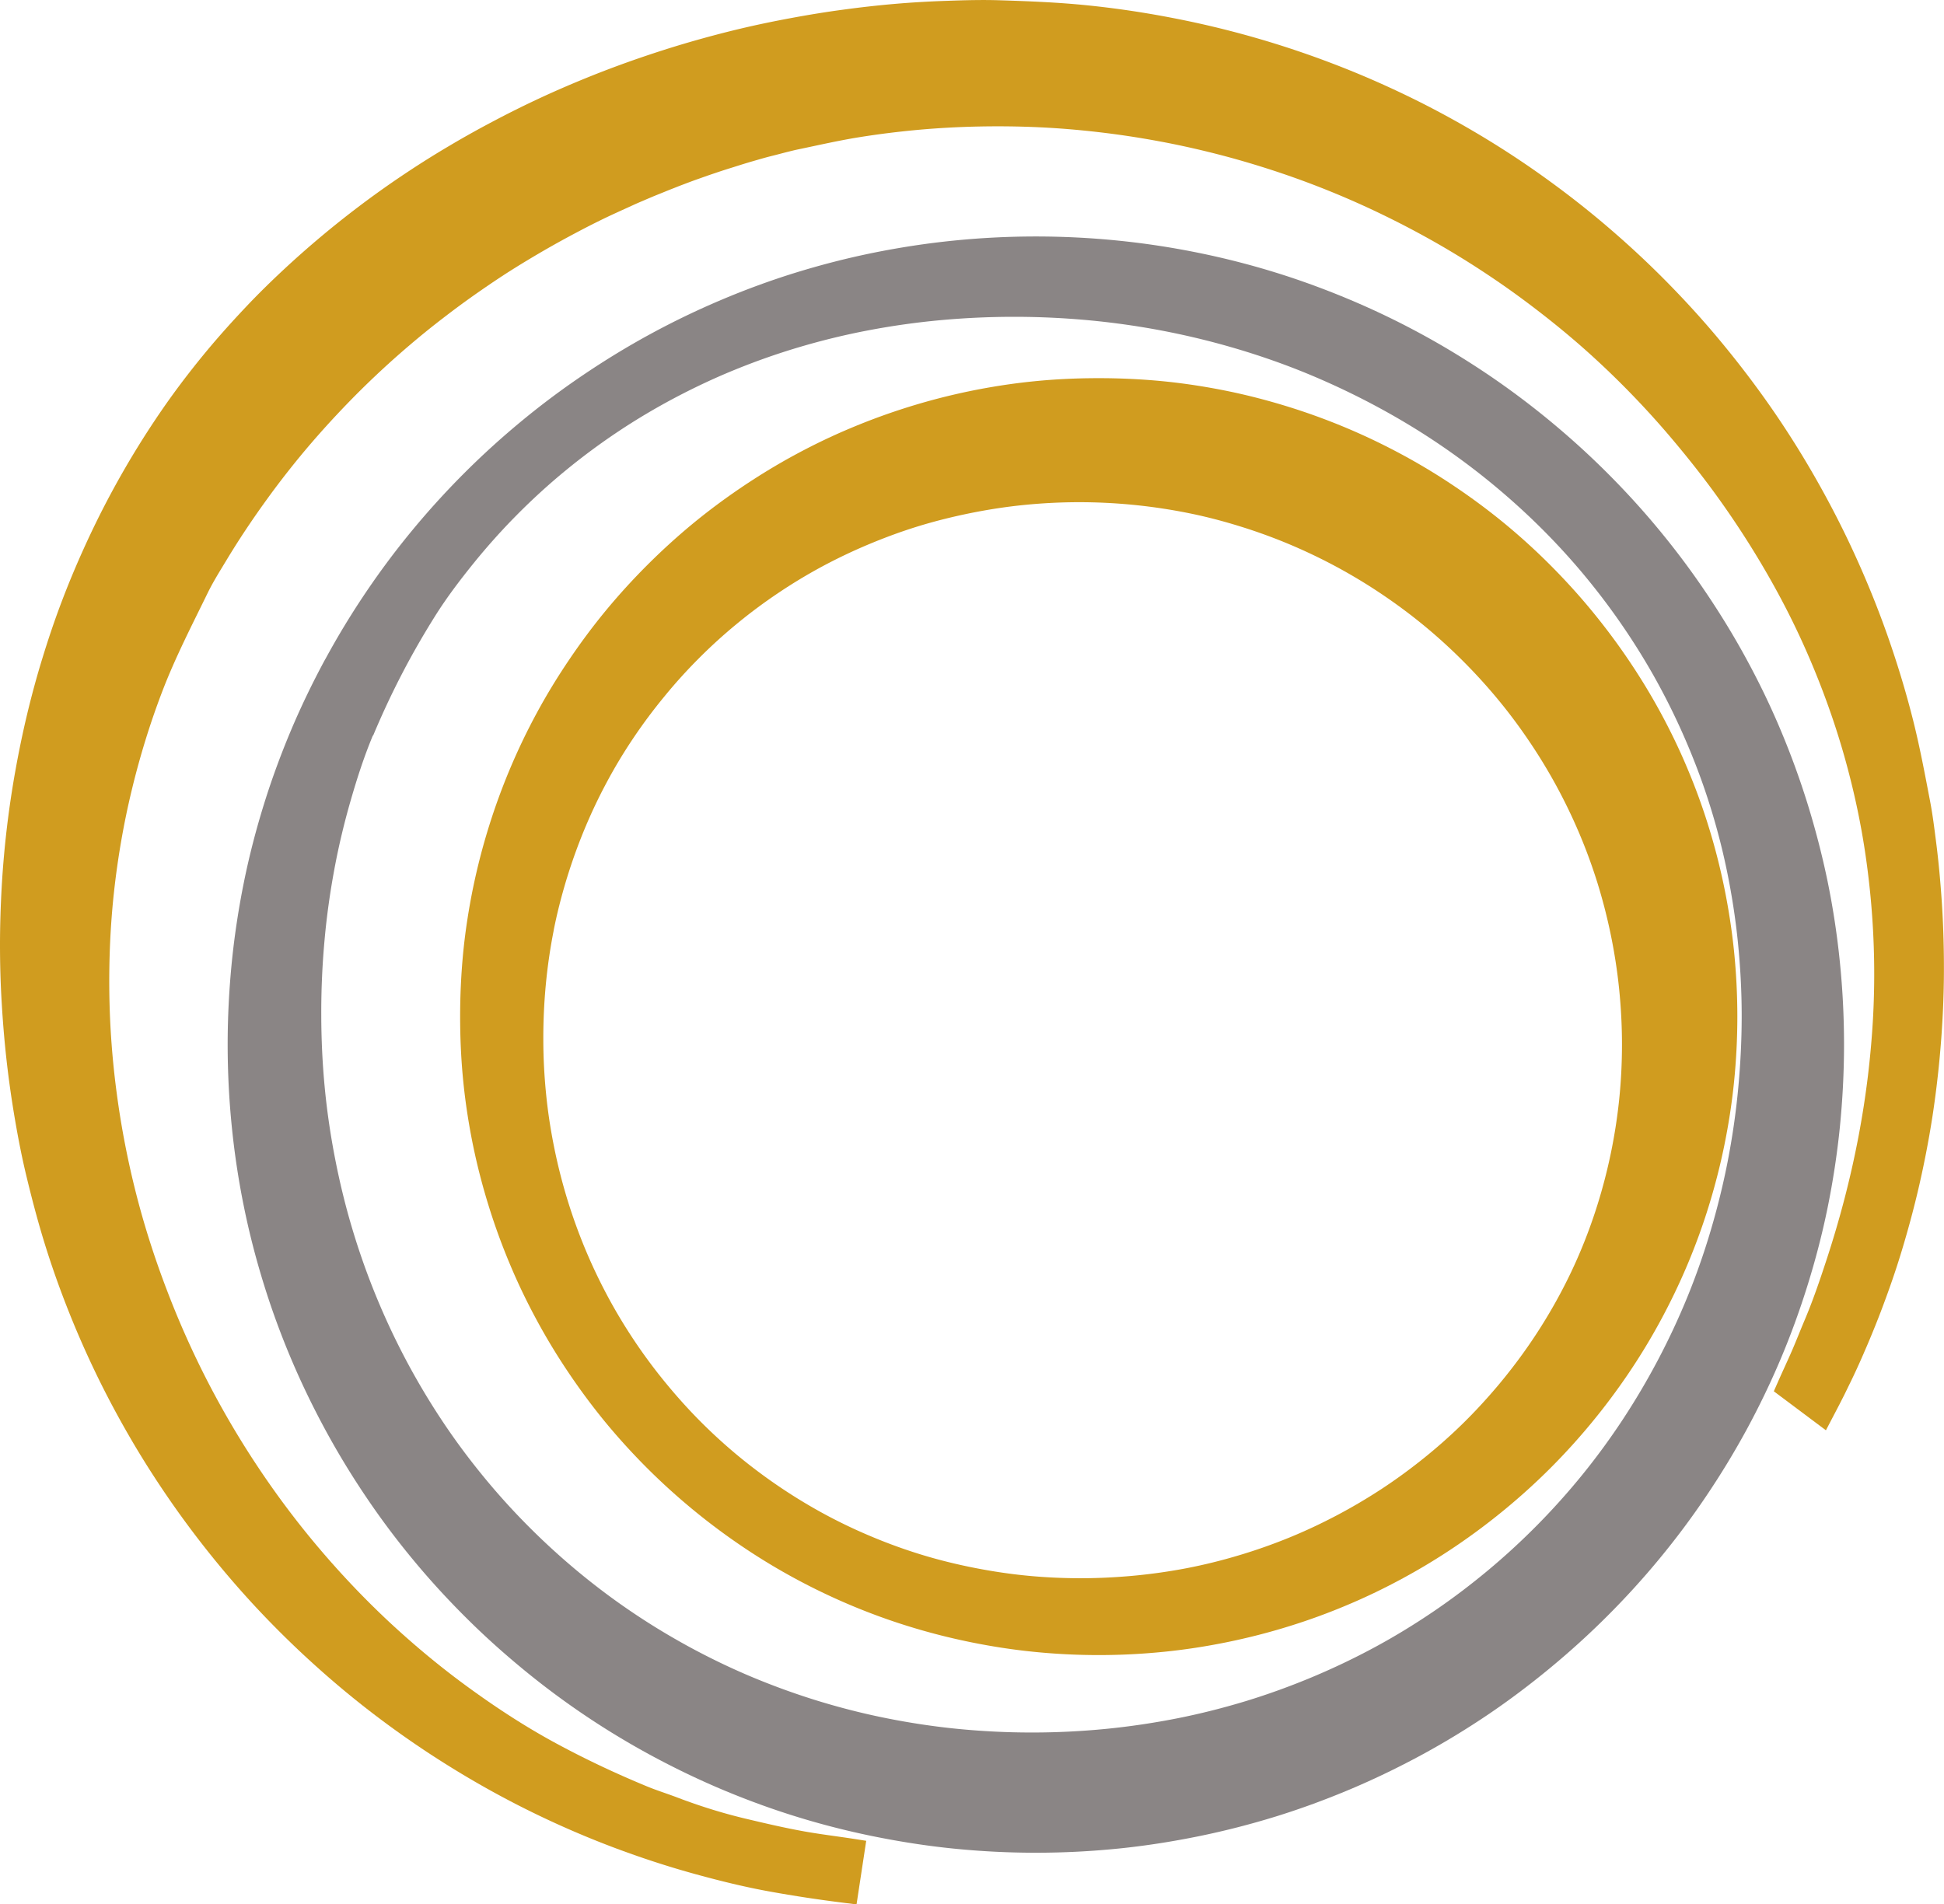 <?xml version="1.0" encoding="UTF-8"?>
<svg data-bbox="0 0.004 335.817 329.046" viewBox="0 0 335.83 329.02" xmlns="http://www.w3.org/2000/svg" data-type="color">
    <g>
        <path d="M202.5 3.09a164.6 164.6 0 0 1 27.88 7.96c4.45 1.7 8.82 3.61 13.1 5.69 4.25 2.07 8.4 4.33 12.45 6.76 4.03 2.42 7.96 5.02 11.76 7.79 3.8 2.76 7.48 5.68 11.02 8.76 3.54 3.07 6.96 6.3 10.22 9.67 3.27 3.37 6.4 6.88 9.36 10.53 2.98 3.66 5.81 7.44 8.47 11.34 2.67 3.92 5.16 7.95 7.48 12.09 2.34 4.17 4.5 8.43 6.47 12.79 1.99 4.4 3.8 8.89 5.4 13.45 1.62 4.62 3.05 9.3 4.26 14.04 1.23 4.81 2.14 9.68 3.07 14.55.43 2.25.71 4.52 1 6.78.29 2.25.53 4.51.72 6.77a171 171 0 0 1 .65 13.6c.02 2.27 0 4.54-.08 6.81-.07 2.27-.2 4.53-.36 6.79-.17 2.27-.37 4.53-.63 6.79-.25 2.26-.55 4.51-.89 6.76-.35 2.25-.74 4.49-1.18 6.72-.44 2.24-.92 4.46-1.45 6.68s-1.11 4.43-1.73 6.62c-.62 2.2-1.28 4.39-2 6.57s-1.49 4.34-2.3 6.49c-.81 2.16-1.67 4.29-2.57 6.41-.91 2.13-1.84 4.25-2.86 6.34l-1.13 2.32-.9 1.77-2.3 4.4-9-6.74.71-1.61c.81-1.85 1.68-3.68 2.48-5.53.72-1.67 1.38-3.37 2.09-5.05 1.46-3.43 2.66-6.97 3.82-10.51 1.15-3.5 2.19-7.04 3.12-10.61.91-3.51 1.71-7.05 2.39-10.62q1.005-5.265 1.65-10.59c.42-3.52.73-7.05.91-10.58a141 141 0 0 0-.52-20.98c-.35-3.48-.81-6.94-1.42-10.38-.61-3.45-1.36-6.88-2.24-10.27-.88-3.42-1.9-6.8-3.05-10.14-1.17-3.39-2.46-6.73-3.88-10.02-1.44-3.34-3.01-6.62-4.71-9.83-1.74-3.29-3.61-6.51-5.59-9.66-2.03-3.23-4.18-6.39-6.44-9.46-2.34-3.17-4.81-6.25-7.36-9.25-2.29-2.69-4.67-5.29-7.14-7.81-2.46-2.51-5-4.93-7.62-7.25-2.61-2.31-5.31-4.52-8.07-6.64-2.75-2.12-5.57-4.15-8.46-6.07a150 150 0 0 0-8.81-5.46c-2.99-1.71-6.04-3.32-9.14-4.83a151 151 0 0 0-19.1-7.75c-3.27-1.07-6.57-2.04-9.9-2.89-3.34-.85-6.7-1.6-10.09-2.22-3.39-.63-6.79-1.14-10.22-1.54s-6.88-.69-10.33-.85c-3.46-.16-6.93-.2-10.4-.13-3.48.07-6.97.26-10.44.57-3.49.32-6.97.75-10.43 1.31-3.5.57-6.97 1.37-10.44 2.09-.58.12-1.16.27-1.73.41-.6.15-1.19.31-1.78.46-.6.16-1.2.3-1.8.46-.59.16-1.18.33-1.77.5s-1.18.34-1.77.52c-.6.18-1.2.37-1.8.56-.59.19-1.19.37-1.78.56-.6.19-1.2.39-1.79.59s-1.19.4-1.78.61-1.19.42-1.78.63c-.6.22-1.2.44-1.79.67-.59.22-1.19.45-1.78.69-.6.23-1.19.47-1.78.71s-1.19.48-1.78.72c-.59.25-1.18.5-1.78.76-.59.25-1.18.5-1.76.77-1.94.89-3.89 1.75-5.8 2.7-1.9.93-3.77 1.92-5.63 2.92a167 167 0 0 0-5.52 3.13c-1.82 1.08-3.62 2.18-5.39 3.33-1.76 1.15-3.5 2.34-5.22 3.55a155 155 0 0 0-5.09 3.76c-1.67 1.28-3.31 2.59-4.92 3.94s-3.2 2.73-4.76 4.15c-1.55 1.41-3.08 2.86-4.57 4.33-1.5 1.48-2.97 3-4.41 4.54a156 156 0 0 0-4.2 4.68c-1.37 1.59-2.71 3.22-4.01 4.87-1.31 1.66-2.58 3.34-3.81 5.05-1.24 1.71-2.44 3.44-3.61 5.2s-2.3 3.55-3.39 5.36c-1.08 1.79-2.2 3.57-3.12 5.45-2.72 5.57-5.58 11.11-7.81 16.91-2.16 5.62-3.93 11.39-5.34 17.24-1.39 5.76-2.4 11.62-3.05 17.5-.64 5.83-.89 11.7-.81 17.57.08 5.83.52 11.66 1.3 17.44.77 5.76 1.88 11.48 3.31 17.11s3.21 11.17 5.28 16.6a155 155 0 0 0 7.09 15.92 154 154 0 0 0 8.85 15.01c3.23 4.83 6.73 9.49 10.5 13.92 3.77 4.44 7.79 8.67 12.04 12.64 4.28 3.98 8.78 7.73 13.5 11.17 4.75 3.47 9.67 6.7 14.83 9.52 5.24 2.86 10.64 5.41 16.16 7.69 1.72.71 3.5 1.26 5.23 1.92 3.92 1.49 7.93 2.75 12.01 3.71 3.29.78 6.58 1.55 9.92 2.15 2.84.51 5.71.85 8.56 1.29l2.17.34-1.67 10.99-2.14-.27c-4.33-.54-8.64-1.19-12.93-1.97-4.25-.77-8.46-1.81-12.62-2.95-4.12-1.13-8.19-2.43-12.2-3.88a161.4 161.4 0 0 1-22.98-10.41c-3.65-2.01-7.23-4.17-10.72-6.45a165 165 0 0 1-10.16-7.21c-3.28-2.52-6.46-5.17-9.54-7.94-3.08-2.76-6.05-5.64-8.91-8.62s-5.6-6.08-8.22-9.27a167 167 0 0 1-7.5-9.86c-2.38-3.39-4.64-6.87-6.76-10.43-2.12-3.57-4.11-7.22-5.96-10.94-1.85-3.73-3.56-7.54-5.12-11.4-1.57-3.89-3-7.84-4.26-11.84-1.27-4.02-2.35-8.1-3.34-12.2-.8-3.29-1.45-6.62-2.02-9.96-.57-3.33-1.05-6.67-1.43-10.02S.5 176.72.3 173.35c-.21-3.41-.3-6.77-.3-10.13 0-3.37.11-6.73.3-10.1a168 168 0 0 1 2.36-19.97c.59-3.3 1.27-6.58 2.05-9.84.78-3.25 1.66-6.49 2.65-9.69.98-3.2 2.05-6.38 3.24-9.52 1.18-3.13 2.47-6.22 3.85-9.27 1.38-3.06 2.86-6.08 4.44-9.05a155 155 0 0 1 5.03-8.75c1.78-2.87 3.65-5.69 5.62-8.43 1.99-2.76 4.08-5.45 6.25-8.06 2.19-2.63 4.48-5.17 6.83-7.65 2.06-2.18 4.21-4.28 6.41-6.33 2.19-2.04 4.44-4.02 6.74-5.94s4.65-3.77 7.04-5.56c2.4-1.79 4.85-3.52 7.35-5.18 2.49-1.66 5.03-3.25 7.61-4.77 2.58-1.53 5.2-2.98 7.85-4.37 2.66-1.4 5.35-2.73 8.08-3.99s5.49-2.44 8.27-3.56q4.185-1.68 8.46-3.15c2.85-.98 5.72-1.9 8.61-2.74 2.9-.84 5.82-1.62 8.76-2.32s5.89-1.31 8.86-1.86c2.96-.55 5.94-1.04 8.93-1.44 3-.41 6-.75 9.01-1.01 3.02-.26 6.04-.43 9.07-.53 3.04-.11 6.08-.19 9.12-.09 5.02.16 10.04.36 15.04.87 4.92.5 9.81 1.23 14.67 2.17" fill="#d09c1f" data-color="1"/>
        <path d="M64.41 127.09c-1.52 3.65-2.74 7.43-3.83 11.22-1.12 3.88-2.06 7.81-2.8 11.78-.76 4.07-1.34 8.18-1.71 12.31-.39 4.25-.58 8.52-.57 12.79 0 4.28.2 8.57.61 12.83.4 4.17 1.02 8.33 1.83 12.44.79 4.03 1.77 8.03 2.95 11.96A124.7 124.7 0 0 0 70 234.73c1.85 3.51 3.87 6.93 6.05 10.25 2.16 3.29 4.49 6.47 6.97 9.53 2.47 3.06 5.09 5.99 7.85 8.79 2.75 2.79 5.64 5.45 8.64 7.96 3.02 2.52 6.16 4.9 9.42 7.11 3.26 2.22 6.64 4.27 10.1 6.16 3.5 1.9 7.09 3.64 10.76 5.18 3.72 1.56 7.52 2.94 11.37 4.13 3.91 1.2 7.88 2.22 11.89 3.02 4.09.82 8.23 1.45 12.39 1.86a131 131 0 0 0 25.64 0c4.16-.41 8.29-1.03 12.39-1.84 4.01-.8 7.98-1.81 11.89-3 3.84-1.18 7.63-2.56 11.34-4.11 3.67-1.54 7.26-3.25 10.76-5.14 3.47-1.87 6.84-3.93 10.1-6.14 3.25-2.2 6.38-4.57 9.4-7.08a120 120 0 0 0 16.46-16.68c2.47-3.05 4.79-6.23 6.95-9.51a124.3 124.3 0 0 0 11.1-21.05c1.53-3.74 2.87-7.56 4.02-11.43 1.17-3.94 2.16-7.93 2.95-11.96.8-4.11 1.41-8.26 1.81-12.42.41-4.26.63-8.55.63-12.83 0-4.27-.23-8.54-.66-12.79-.42-4.13-1.06-8.24-1.9-12.31-.82-3.99-1.86-7.93-3.1-11.81-1.21-3.81-2.64-7.56-4.24-11.22-1.58-3.62-3.35-7.17-5.29-10.62a118.3 118.3 0 0 0-13.52-19.18 118 118 0 0 0-8.13-8.48 122.4 122.4 0 0 0-18.6-14.45c-3.36-2.12-6.83-4.08-10.38-5.88-3.58-1.81-7.25-3.47-10.98-4.94-3.79-1.49-7.65-2.79-11.55-3.91-3.96-1.14-7.98-2.09-12.04-2.86-4.13-.78-8.29-1.36-12.48-1.75a139.7 139.7 0 0 0-25.64 0c-4.11.38-8.21.96-12.27 1.73-3.96.75-7.89 1.7-11.76 2.84-3.78 1.11-7.5 2.41-11.15 3.89-3.59 1.45-7.1 3.1-10.52 4.9-3.38 1.79-6.68 3.74-9.86 5.86-3.15 2.1-6.2 4.36-9.12 6.76-2.91 2.39-5.7 4.94-8.35 7.61-2.66 2.68-5.18 5.5-7.56 8.44-2.38 2.95-4.68 5.98-6.69 9.2-4.16 6.64-7.59 13.28-10.62 20.51Zm-8.22-13.18c2.14-3.95 4.47-7.79 6.98-11.51 2.5-3.71 5.18-7.3 8.03-10.75s5.86-6.76 9.02-9.92 6.47-6.16 9.91-9c3.45-2.85 7.04-5.53 10.75-8.03 3.72-2.51 7.57-4.86 11.51-7 3.97-2.16 8.04-4.12 12.2-5.88 4.2-1.78 8.48-3.35 12.83-4.7 4.4-1.36 8.87-2.51 13.39-3.43 4.59-.93 9.22-1.64 13.87-2.11a141.6 141.6 0 0 1 28.54 0c4.65.47 9.28 1.18 13.85 2.11 4.51.92 8.98 2.06 13.39 3.43 4.35 1.35 8.63 2.93 12.83 4.7 4.17 1.76 8.25 3.72 12.22 5.88 3.95 2.14 7.79 4.49 11.52 7 3.7 2.5 7.29 5.19 10.73 8.03s6.75 5.84 9.91 9 6.18 6.47 9.02 9.92c2.85 3.45 5.53 7.04 8.03 10.75 2.51 3.72 4.86 7.56 7 11.51 2.16 3.97 4.13 8.04 5.88 12.21 1.77 4.2 3.33 8.48 4.68 12.83 1.36 4.4 2.52 8.87 3.45 13.38.94 4.59 1.64 9.22 2.11 13.88.48 4.74.72 9.5.72 14.27s-.25 9.53-.72 14.27c-.47 4.66-1.18 9.29-2.11 13.88-.92 4.52-2.08 8.98-3.45 13.38-1.35 4.35-2.91 8.64-4.68 12.83-1.76 4.16-3.73 8.24-5.88 12.2-2.15 3.95-4.49 7.79-7 11.51-2.5 3.71-5.18 7.3-8.03 10.75-2.84 3.45-5.86 6.76-9.02 9.92s-6.47 6.16-9.91 9c-3.45 2.85-7.03 5.55-10.73 8.05-3.72 2.51-7.57 4.85-11.52 6.99-3.98 2.15-8.05 4.12-12.22 5.88-4.2 1.77-8.48 3.35-12.83 4.7-4.4 1.36-8.87 2.51-13.38 3.43-4.58.93-9.21 1.66-13.86 2.13a141.6 141.6 0 0 1-28.54 0c-4.66-.47-9.29-1.2-13.87-2.13-4.51-.92-8.98-2.06-13.38-3.43-4.35-1.35-8.64-2.93-12.83-4.7-4.16-1.76-8.23-3.73-12.2-5.88a138 138 0 0 1-22.27-15.04c-3.44-2.84-6.76-5.84-9.91-9-3.16-3.16-6.18-6.47-9.02-9.92a136 136 0 0 1-8.03-10.76 140 140 0 0 1-6.98-11.51c-2.15-3.97-4.12-8.04-5.88-12.2-1.78-4.2-3.35-8.48-4.7-12.83-1.37-4.4-2.53-8.87-3.45-13.39-.94-4.59-1.64-9.22-2.11-13.88-.48-4.74-.72-9.5-.72-14.27s.25-9.53.72-14.27c.47-4.66 1.18-9.29 2.11-13.88.92-4.52 2.08-8.99 3.45-13.39 1.35-4.35 2.93-8.63 4.7-12.83 1.76-4.16 3.73-8.23 5.88-12.2Z" fill="#8a8585" data-color="2"/>
        <path d="M95.66 160.73c-.61 3.07-1.06 6.17-1.36 9.29-.3 3.18-.45 6.38-.44 9.58 0 3.18.17 6.37.49 9.54.31 3.1.79 6.19 1.41 9.24.61 3.01 1.37 5.99 2.27 8.93.89 2.89 1.92 5.74 3.08 8.53 1.15 2.76 2.44 5.47 3.85 8.11 1.4 2.62 2.94 5.18 4.59 7.65a92 92 0 0 0 5.28 7.14c1.87 2.29 3.84 4.5 5.91 6.6s4.24 4.09 6.5 5.98a93.3 93.3 0 0 0 14.67 10.01c2.62 1.44 5.32 2.75 8.07 3.92q4.17 1.785 8.49 3.15c2.91.92 5.88 1.68 8.87 2.3 3.05.63 6.13 1.13 9.22 1.46 3.17.34 6.36.51 9.55.53 3.2.02 6.41-.13 9.6-.42 3.13-.29 6.25-.73 9.33-1.32a93 93 0 0 0 8.99-2.22c2.93-.87 5.81-1.89 8.64-3.04 2.8-1.14 5.54-2.43 8.22-3.84 2.66-1.4 5.25-2.93 7.76-4.57 2.5-1.64 4.92-3.41 7.25-5.28 2.32-1.86 4.55-3.83 6.68-5.91s4.15-4.27 6.07-6.54c1.92-2.28 3.74-4.65 5.44-7.11s3.28-5 4.73-7.61c1.46-2.63 2.79-5.32 3.97-8.08 1.2-2.79 2.25-5.64 3.16-8.54a93 93 0 0 0 3.76-18.17c.33-3.18.49-6.38.49-9.57s-.17-6.4-.49-9.58c-.32-3.13-.8-6.23-1.43-9.31-.62-3.03-1.39-6.02-2.3-8.97-.91-2.92-1.96-5.79-3.15-8.6-1.18-2.79-2.5-5.52-3.94-8.18a94 94 0 0 0-4.7-7.73c-1.68-2.49-3.47-4.9-5.39-7.22a95 95 0 0 0-6.05-6.65 95 95 0 0 0-6.65-6.06 95 95 0 0 0-7.22-5.39 94 94 0 0 0-7.73-4.7 95 95 0 0 0-8.18-3.94 93 93 0 0 0-8.61-3.15c-2.95-.92-5.94-1.71-8.97-2.32a96 96 0 0 0-18.9-1.9c-3.2 0-6.4.16-9.58.48-3.12.31-6.21.79-9.28 1.41-3.01.61-6 1.35-8.94 2.25-2.9.89-5.75 1.94-8.55 3.11a94 94 0 0 0-8.13 3.87 91 91 0 0 0-7.64 4.62 90 90 0 0 0-7.12 5.31 89 89 0 0 0-6.57 5.98 88 88 0 0 0-5.94 6.58 92 92 0 0 0-5.31 7.12c-1.66 2.47-3.2 5.02-4.6 7.64-1.42 2.64-2.7 5.35-3.85 8.12a96 96 0 0 0-3.08 8.57c-.89 2.93-1.66 5.91-2.25 8.91Zm-13.94-7.31a110.7 110.7 0 0 1 6.44-20.72c1.39-3.29 2.94-6.51 4.64-9.64 1.69-3.12 3.55-6.15 5.53-9.08s4.09-5.77 6.34-8.5c2.25-2.72 4.64-5.34 7.13-7.83 2.5-2.5 5.11-4.88 7.83-7.13 2.73-2.25 5.57-4.36 8.5-6.34 2.94-1.98 5.97-3.84 9.09-5.53 3.13-1.7 6.35-3.26 9.64-4.64a110.7 110.7 0 0 1 20.72-6.44c3.62-.74 7.27-1.31 10.95-1.68 3.74-.38 7.51-.55 11.28-.55s7.53.18 11.28.55c3.68.37 7.34.94 10.97 1.68 3.56.73 7.09 1.65 10.56 2.73 3.44 1.07 6.82 2.31 10.14 3.71 3.29 1.39 6.5 2.94 9.64 4.64 3.12 1.69 6.16 3.54 9.1 5.53 2.93 1.98 5.77 4.09 8.5 6.34 2.72 2.25 5.34 4.63 7.83 7.13s4.87 5.11 7.11 7.83c2.25 2.73 4.38 5.57 6.36 8.5 1.99 2.94 3.84 5.97 5.53 9.08 1.7 3.13 3.26 6.35 4.64 9.64 1.4 3.31 2.64 6.7 3.7 10.14 1.08 3.48 1.98 7.01 2.71 10.58q1.11 5.43 1.68 10.95a112 112 0 0 1 0 22.56c-.37 3.68-.94 7.34-1.68 10.97a110 110 0 0 1-2.71 10.56c-1.06 3.44-2.3 6.82-3.7 10.14-1.39 3.29-2.94 6.5-4.64 9.64-1.69 3.12-3.54 6.16-5.53 9.1a112 112 0 0 1-13.47 16.33 112 112 0 0 1-16.33 13.47c-2.94 1.99-5.98 3.84-9.1 5.53-3.13 1.7-6.35 3.26-9.64 4.64-3.31 1.4-6.7 2.64-10.14 3.7-3.47 1.08-7 1.98-10.56 2.71-3.62.74-7.29 1.31-10.97 1.68a112 112 0 0 1-22.56 0c-3.67-.37-7.33-.94-10.95-1.68-3.57-.73-7.1-1.63-10.58-2.71-3.44-1.06-6.82-2.3-10.14-3.7-3.29-1.39-6.51-2.94-9.64-4.64a108 108 0 0 1-9.09-5.53 112 112 0 0 1-16.33-13.47c-2.5-2.5-4.88-5.11-7.13-7.83-2.25-2.73-4.36-5.57-6.34-8.5-1.99-2.94-3.84-5.98-5.53-9.1-1.7-3.13-3.26-6.35-4.64-9.64-1.4-3.31-2.64-6.7-3.71-10.14-1.08-3.47-2-7-2.73-10.56-.74-3.62-1.31-7.29-1.68-10.97-.38-3.75-.55-7.51-.55-11.28s.18-7.53.55-11.28c.37-3.67.94-7.33 1.68-10.95" fill="#d09c1f" data-color="1"/>
    </g>
</svg>
